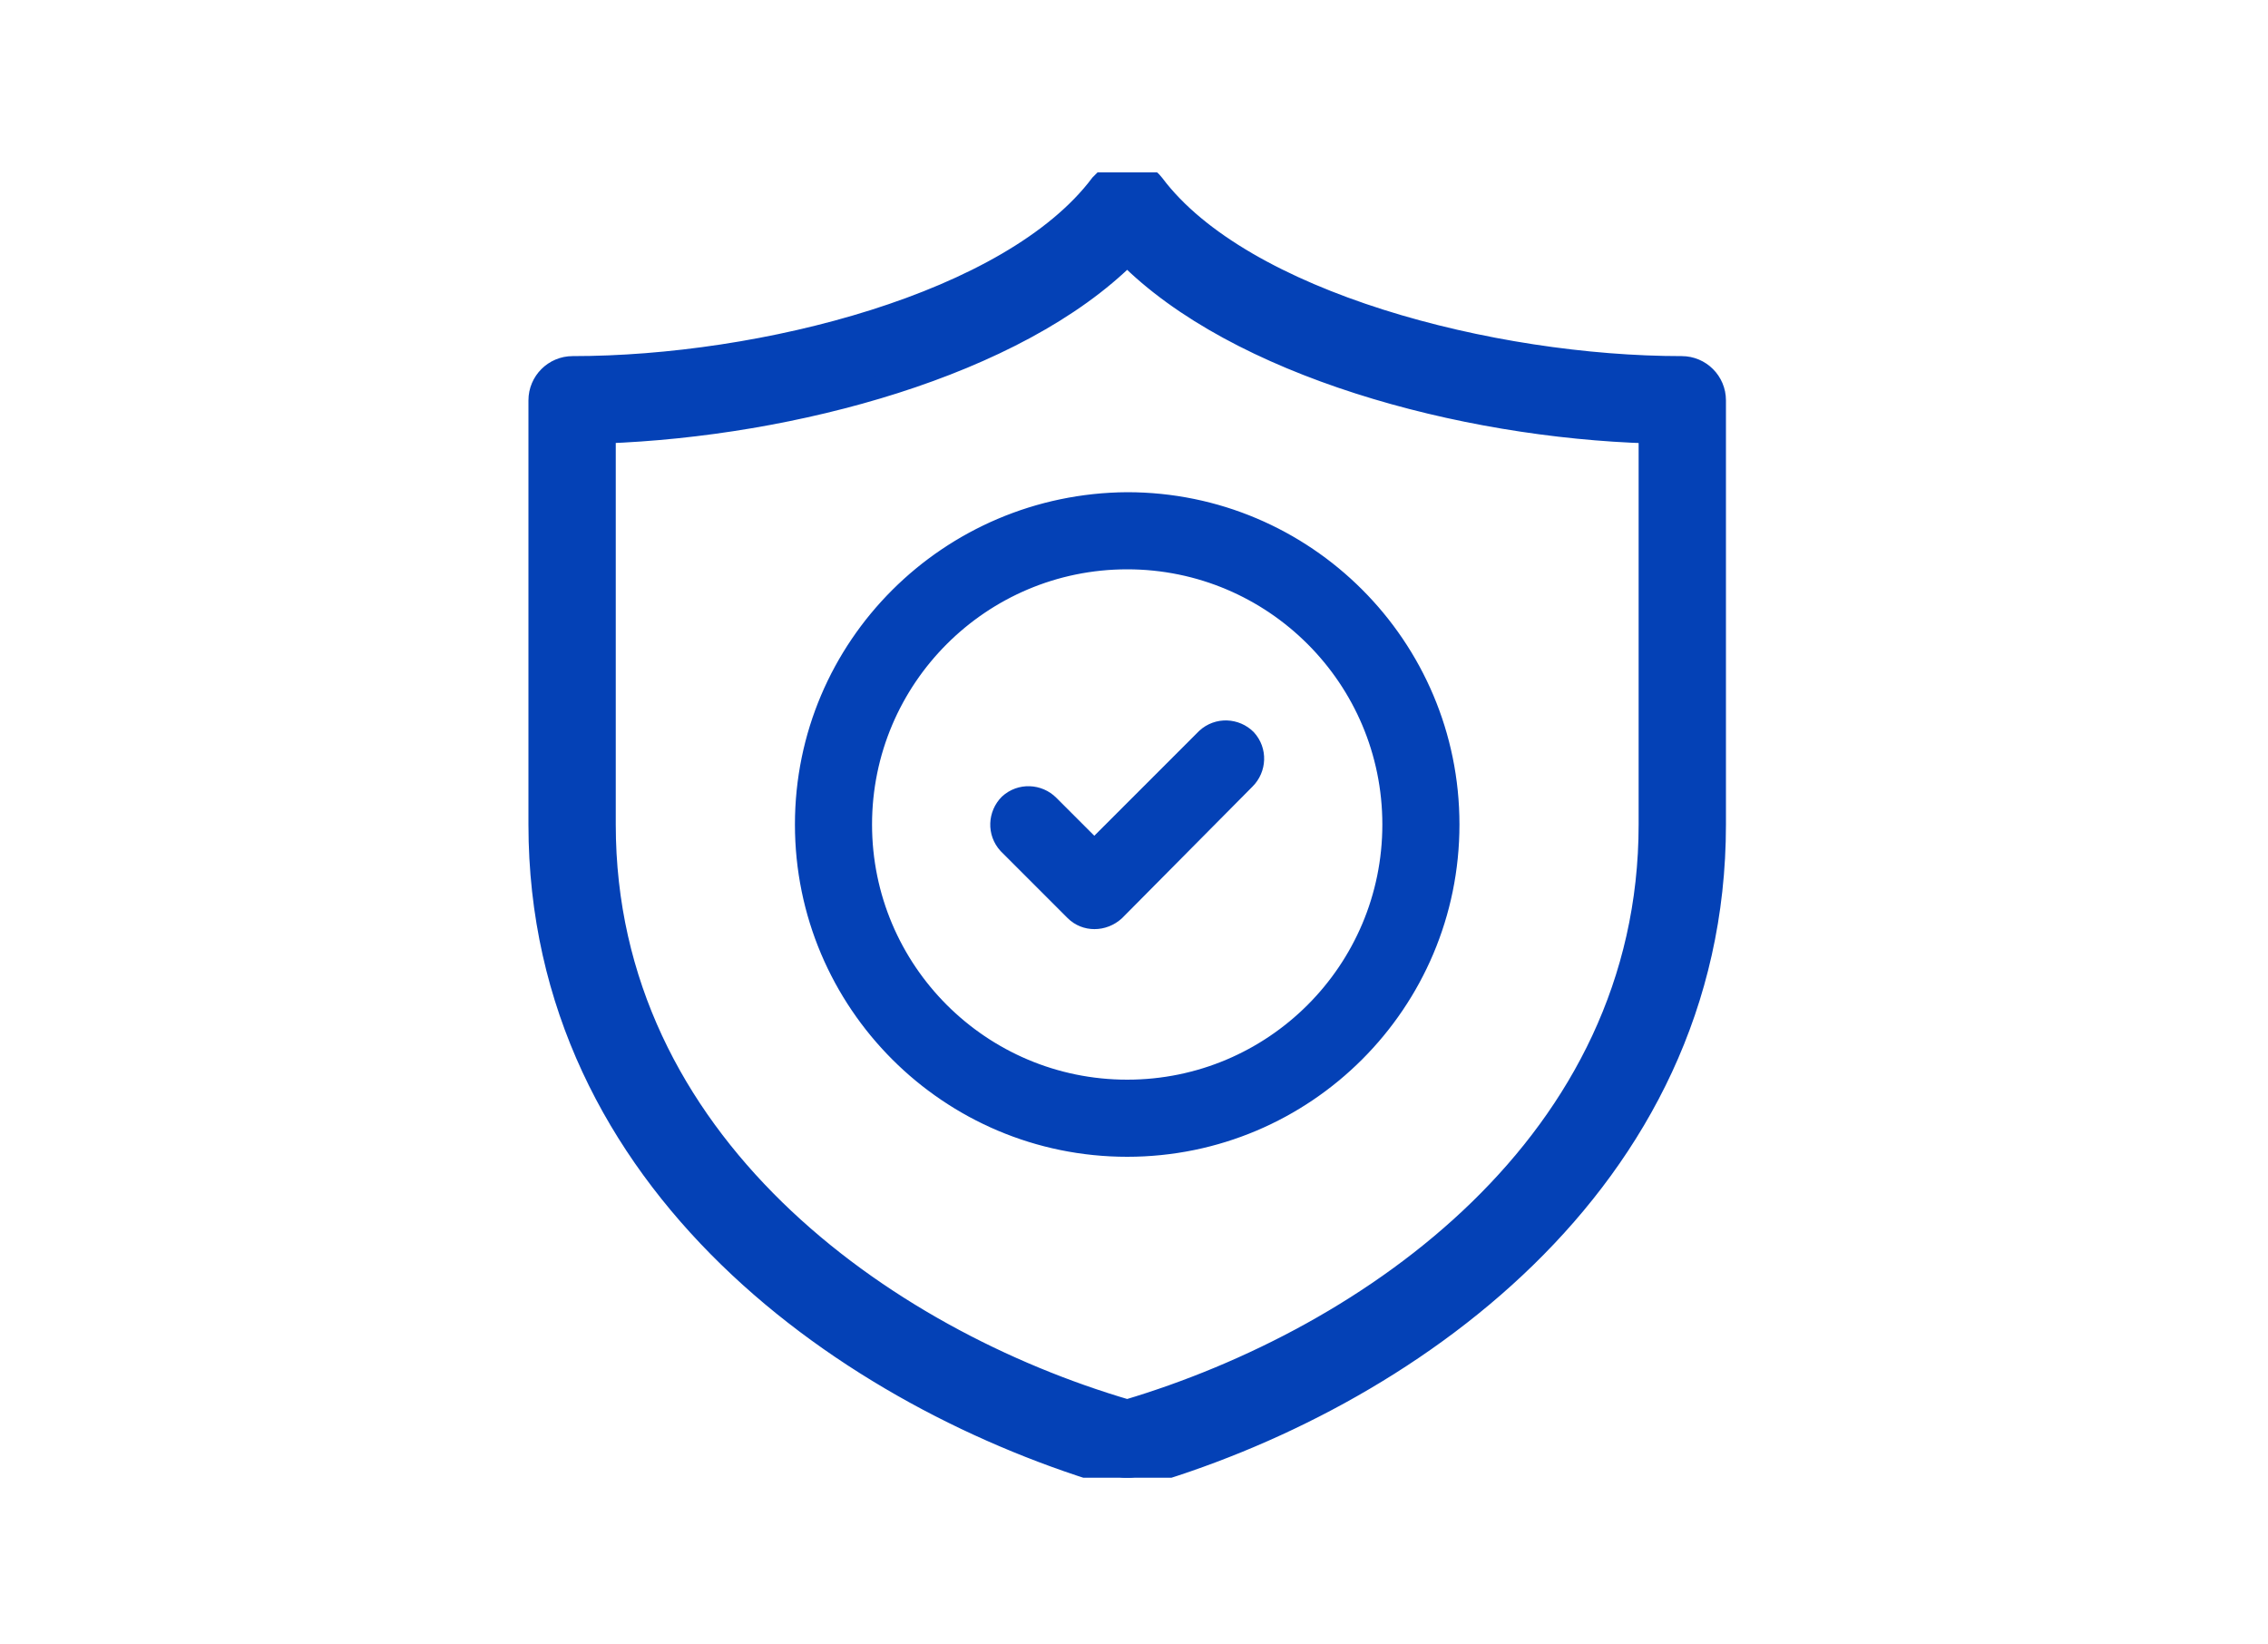 <?xml version="1.0" encoding="utf-8"?>
<!-- Generator: Adobe Illustrator 24.1.1, SVG Export Plug-In . SVG Version: 6.00 Build 0)  -->
<svg version="1.1" id="Layer_1" xmlns="http://www.w3.org/2000/svg" xmlns:xlink="http://www.w3.org/1999/xlink" x="0px" y="0px"
	 viewBox="0 0 200 145" enable-background="new 0 0 200 145" xml:space="preserve">
<g>
	<path fill="#0441B6" stroke="#0441B6" stroke-miterlimit="10" d="M92.8,70.7c-1.1-1.1-2.9-1.2-4.1-0.1c-1.1,1.1-1.2,2.9-0.1,4.1
		c0,0,0,0,0.1,0.1l5.8,5.8c1.1,1.1,2.9,1.1,4.1,0l0,0L110.1,69c1.1-1.1,1.2-2.9,0.1-4.1c-1.1-1.1-2.9-1.2-4.1-0.1c0,0,0,0-0.1,0.1
		l-9.5,9.5L92.8,70.7L92.8,70.7z"/>
	<g>
		<defs>
			<rect id="SVGID_1_" x="41.9" y="15.2" width="115.1" height="115.1"/>
		</defs>
		<clipPath id="SVGID_2_">
			<use xlink:href="#SVGID_1_"  overflow="visible"/>
		</clipPath>
		<path clip-path="url(#SVGID_2_)" fill="#0441B6" stroke="#0441B6" stroke-miterlimit="10" d="M122.4,72.7c0,12.7-10.3,23-23,23
			c-12.7,0-23-10.3-23-23c0-12.7,10.3-23,23-23C112.1,49.7,122.4,60,122.4,72.7L122.4,72.7z M70.6,72.7c0,15.9,12.9,28.8,28.8,28.8
			c15.9,0,28.8-12.9,28.8-28.8c0-15.9-12.9-28.8-28.8-28.8C83.5,44,70.6,56.8,70.6,72.7L70.6,72.7z"/>
		<path clip-path="url(#SVGID_2_)" fill="#0441B6" stroke="#0441B6" stroke-width="2" stroke-miterlimit="10" d="M53.3,72.7V38.1
			c16.6-0.6,36.3-5.9,46.1-15.7c9.7,9.8,29.4,15.2,46.1,15.7v34.6c0,28.1-24.6,45.3-46.1,51.7C77.9,118.1,53.3,100.8,53.3,72.7
			L53.3,72.7z M151.2,72.7V35.3c0-1.6-1.3-2.9-2.9-2.9c-16.7,0-38.8-5.7-46.6-16.1c-1-1.3-2.9-1.5-4.2-0.4c-0.1,0.1-0.3,0.3-0.4,0.4
			c-7.9,10.5-29.9,16.1-46.6,16.1c-1.6,0-2.9,1.3-2.9,2.9v37.4c0,31.7,27.5,50.7,51,57.5c0.3,0.1,0.5,0.1,0.8,0.1h0
			c0.3,0,0.5,0,0.8-0.1C123.7,123.5,151.2,104.4,151.2,72.7L151.2,72.7z"/>
	</g>
</g>
</svg>
